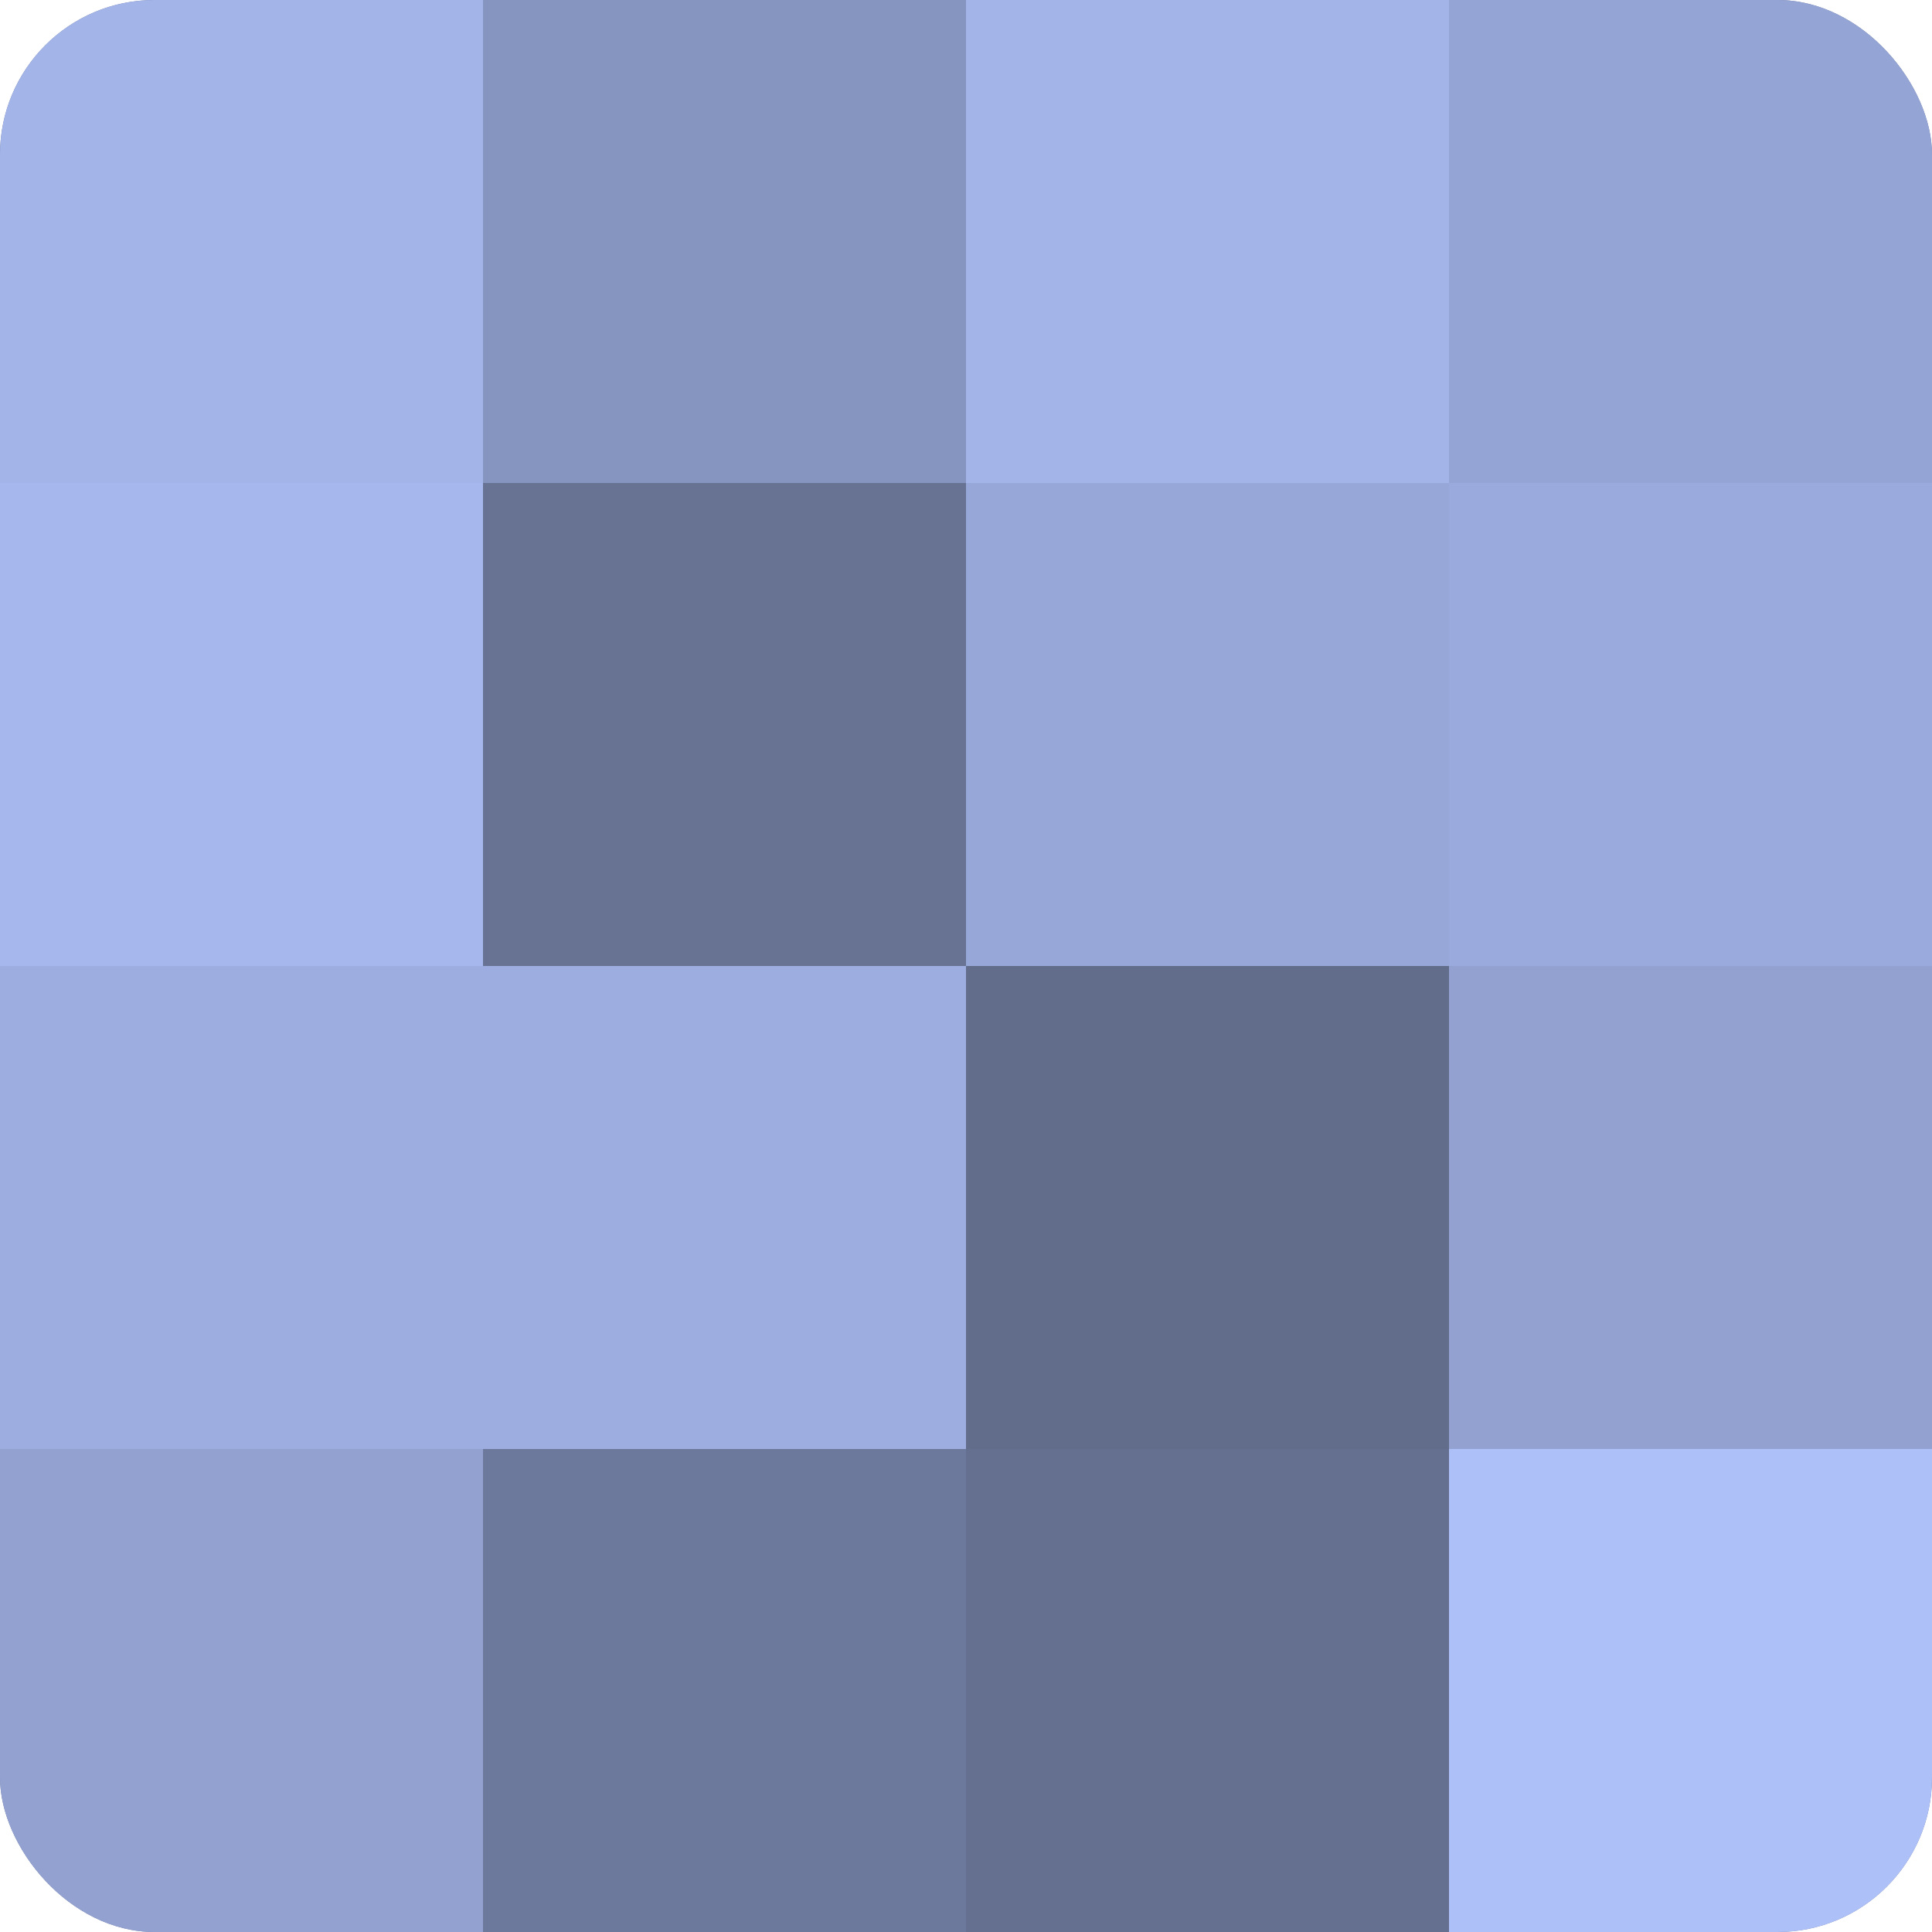 <?xml version="1.0" encoding="UTF-8"?>
<svg xmlns="http://www.w3.org/2000/svg" width="60" height="60" viewBox="0 0 100 100" preserveAspectRatio="xMidYMid meet"><defs><clipPath id="c" width="100" height="100"><rect width="100" height="100" rx="8" ry="8"/></clipPath></defs><g clip-path="url(#c)"><rect width="100" height="100" fill="#707ca0"/><rect width="25" height="25" fill="#a2b4e8"/><rect y="25" width="25" height="25" fill="#a5b7ec"/><rect y="50" width="25" height="25" fill="#9dade0"/><rect y="75" width="25" height="25" fill="#92a1d0"/><rect x="25" width="25" height="25" fill="#8695c0"/><rect x="25" y="25" width="25" height="25" fill="#687394"/><rect x="25" y="50" width="25" height="25" fill="#9dade0"/><rect x="25" y="75" width="25" height="25" fill="#6d799c"/><rect x="50" width="25" height="25" fill="#a2b4e8"/><rect x="50" y="25" width="25" height="25" fill="#97a7d8"/><rect x="50" y="50" width="25" height="25" fill="#626d8c"/><rect x="50" y="75" width="25" height="25" fill="#657090"/><rect x="75" width="25" height="25" fill="#94a4d4"/><rect x="75" y="25" width="25" height="25" fill="#9aaadc"/><rect x="75" y="50" width="25" height="25" fill="#92a1d0"/><rect x="75" y="75" width="25" height="25" fill="#adc0f8"/></g></svg>
